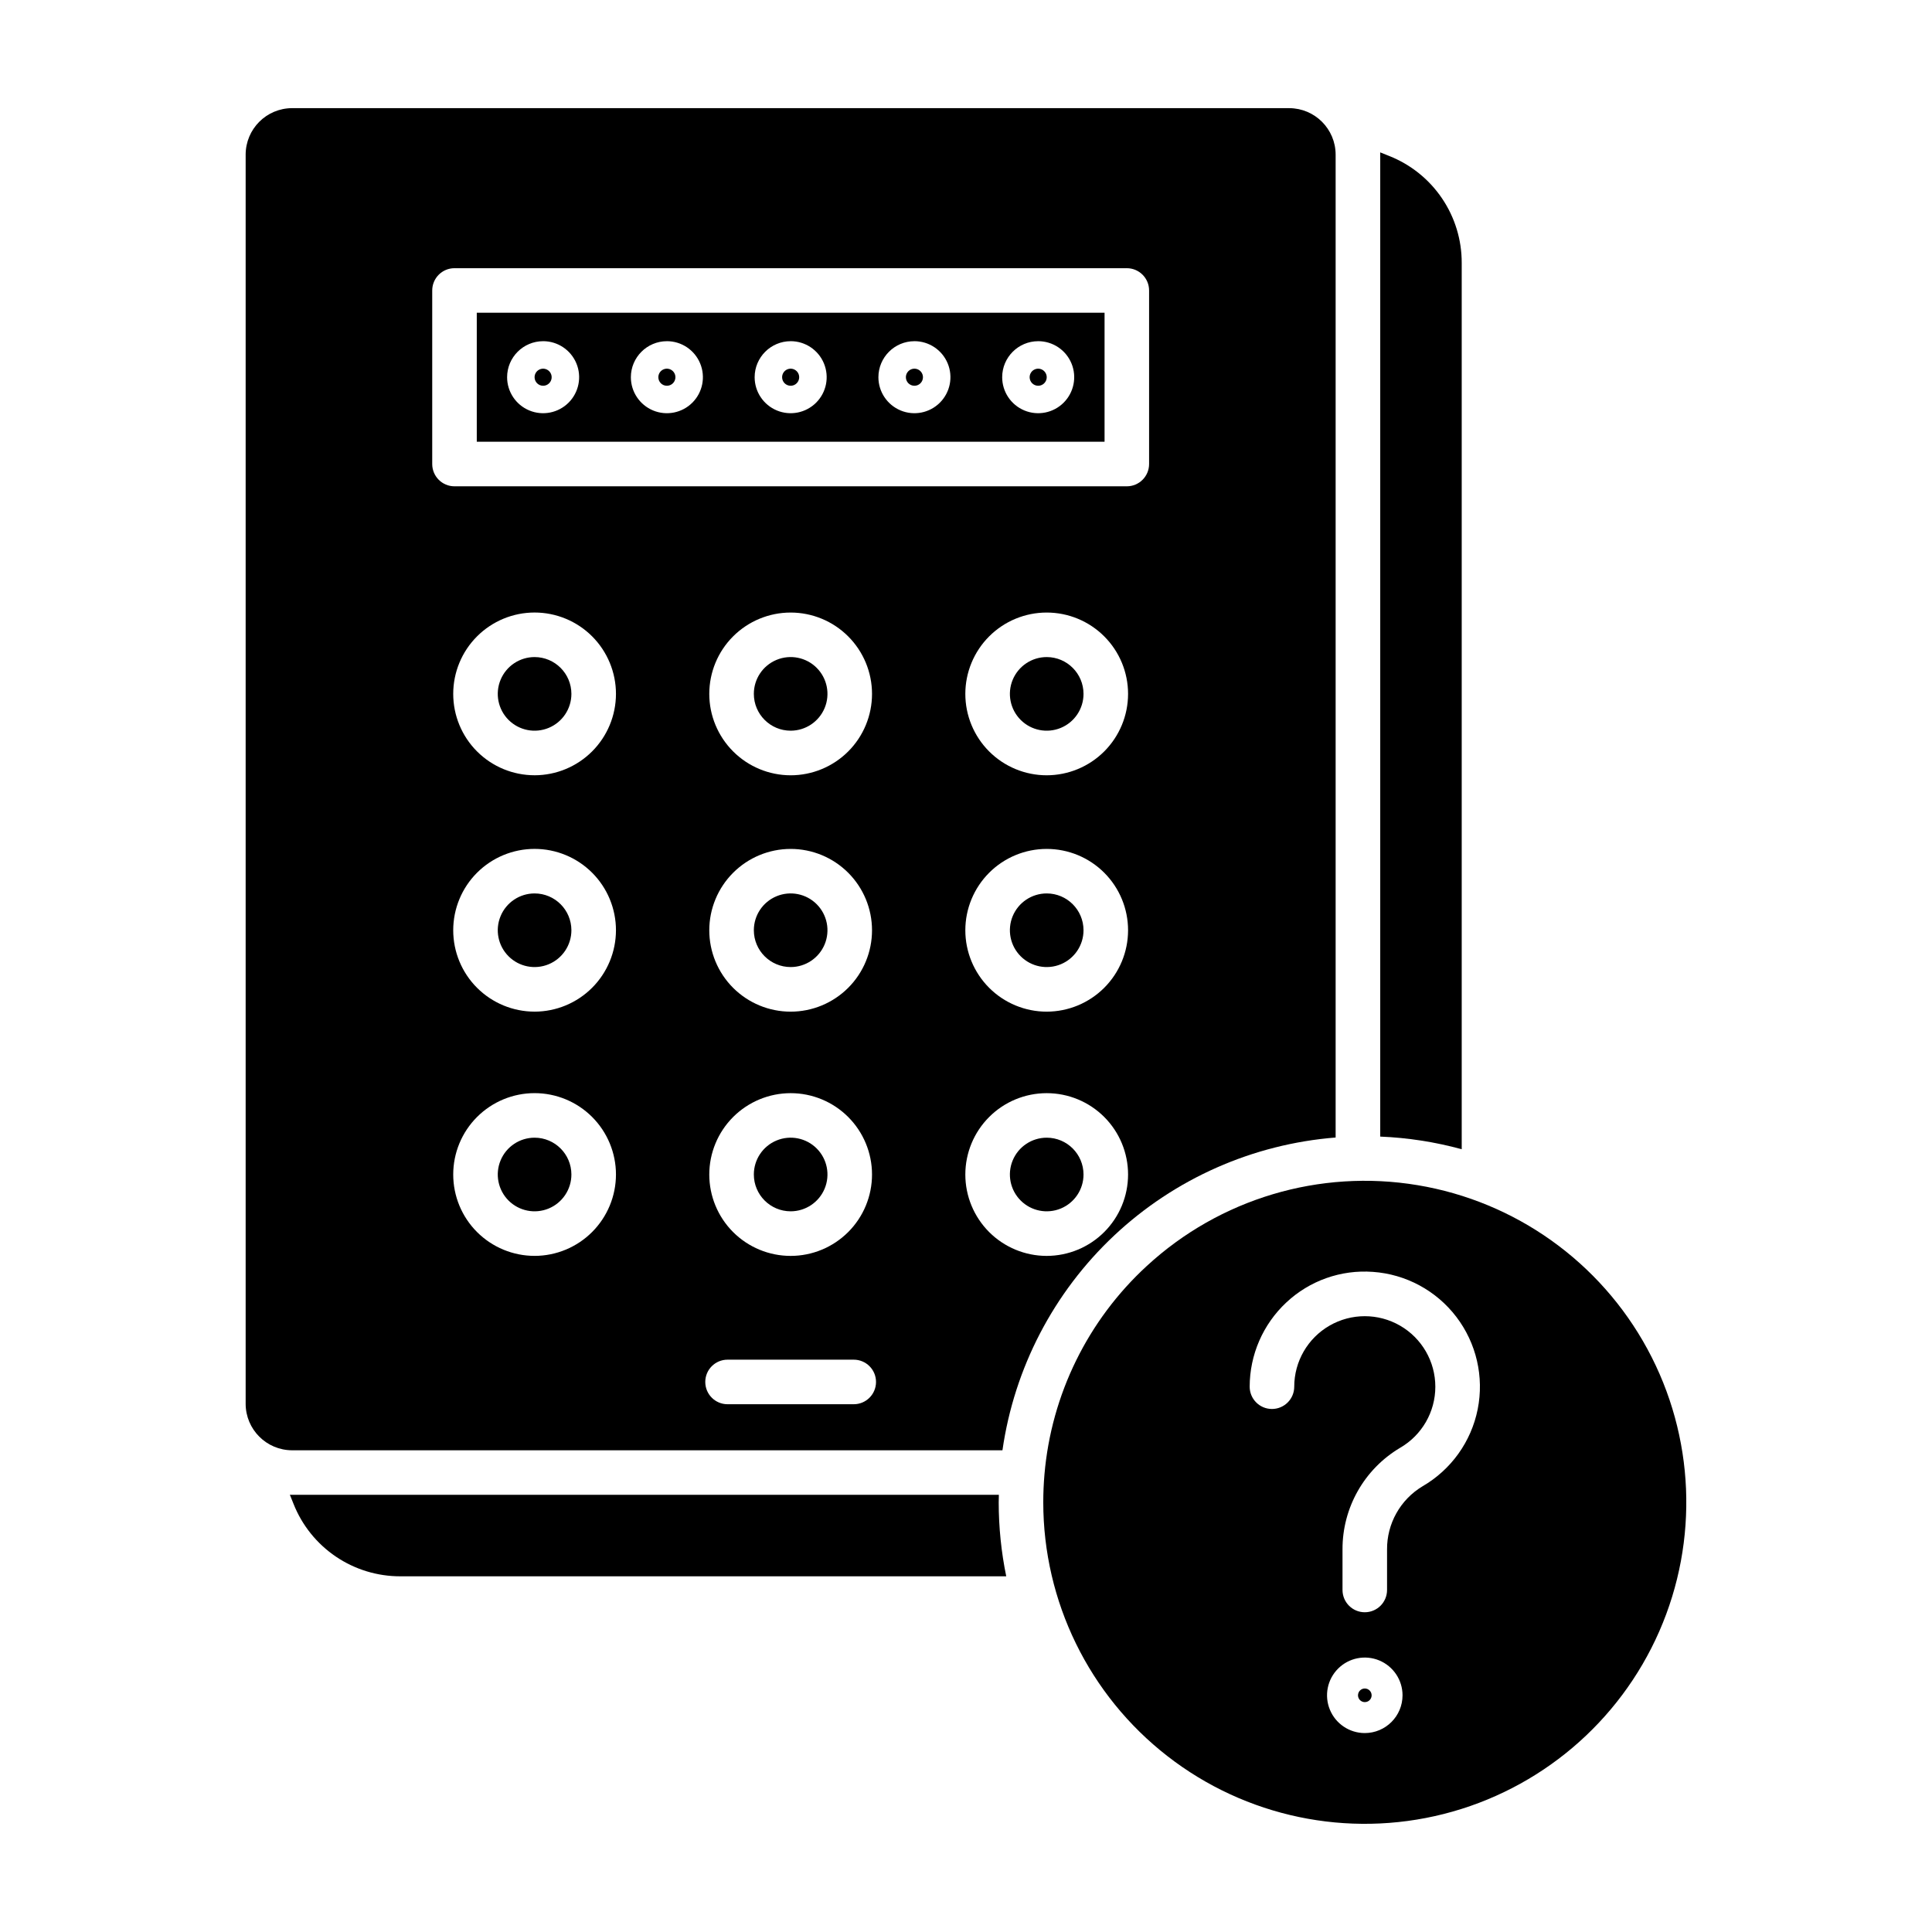 <?xml version="1.0" encoding="UTF-8"?>
<!-- Uploaded to: ICON Repo, www.svgrepo.com, Generator: ICON Repo Mixer Tools -->
<svg fill="#000000" width="800px" height="800px" version="1.1" viewBox="144 144 512 512" xmlns="http://www.w3.org/2000/svg">
 <g>
  <path d="m421.39 318.13c-3.945 0-7.504 2.379-9.016 6.023-1.508 3.644-0.676 7.84 2.117 10.633 2.789 2.789 6.984 3.625 10.633 2.113 3.644-1.508 6.019-5.066 6.019-9.012-0.004-5.387-4.367-9.75-9.754-9.758z"/>
  <path d="m421.39 445.5c-3.945 0-7.504 2.375-9.016 6.019-1.508 3.648-0.676 7.844 2.117 10.633 2.789 2.793 6.984 3.625 10.633 2.117 3.644-1.512 6.023-5.07 6.019-9.016-0.004-5.387-4.367-9.75-9.754-9.754z"/>
  <path d="m421.39 380.77c-3.945 0-7.504 2.375-9.016 6.019-1.508 3.648-0.676 7.844 2.117 10.633 2.789 2.793 6.984 3.625 10.633 2.117 3.644-1.512 6.023-5.07 6.019-9.016-0.004-5.387-4.367-9.75-9.754-9.754z"/>
  <path d="m287.93 246.23c0.918 0 1.742-0.551 2.094-1.398 0.348-0.844 0.156-1.82-0.492-2.465-0.648-0.648-1.621-0.844-2.465-0.492-0.848 0.352-1.398 1.176-1.398 2.09 0 0.602 0.238 1.176 0.664 1.602 0.422 0.426 1 0.664 1.598 0.664z"/>
  <path d="m320.73 246.23c0.918 0 1.742-0.551 2.09-1.398 0.352-0.844 0.16-1.82-0.488-2.465-0.648-0.648-1.621-0.844-2.469-0.492-0.844 0.352-1.395 1.176-1.395 2.09 0 0.602 0.238 1.176 0.66 1.602 0.426 0.426 1.004 0.664 1.602 0.664z"/>
  <path d="m285.67 380.77c-3.945 0-7.504 2.375-9.012 6.023-1.512 3.644-0.676 7.84 2.113 10.629 2.789 2.793 6.988 3.625 10.633 2.117 3.644-1.512 6.023-5.07 6.023-9.016-0.008-5.387-4.371-9.75-9.758-9.754z"/>
  <path d="m353.53 246.23c0.918 0 1.742-0.551 2.09-1.398 0.352-0.844 0.16-1.82-0.488-2.465-0.648-0.648-1.621-0.844-2.469-0.492-0.844 0.352-1.395 1.176-1.395 2.09 0 0.602 0.238 1.176 0.66 1.602 0.426 0.426 1.004 0.664 1.602 0.664z"/>
  <path d="m285.67 318.13c-3.945 0-7.504 2.379-9.012 6.023-1.512 3.644-0.676 7.844 2.113 10.633 2.789 2.789 6.988 3.625 10.633 2.113 3.644-1.508 6.023-5.066 6.023-9.012-0.008-5.387-4.371-9.75-9.758-9.758z"/>
  <path d="m285.67 445.5c-3.945 0-7.504 2.375-9.012 6.023-1.512 3.644-0.676 7.84 2.113 10.633 2.789 2.789 6.988 3.621 10.633 2.113 3.644-1.512 6.023-5.07 6.023-9.016-0.008-5.387-4.371-9.75-9.758-9.754z"/>
  <path d="m353.53 337.64c3.945 0 7.504-2.379 9.016-6.023 1.508-3.644 0.676-7.844-2.117-10.633-2.789-2.789-6.988-3.625-10.633-2.113-3.644 1.508-6.023 5.066-6.019 9.016 0.004 5.383 4.367 9.75 9.754 9.754z"/>
  <path d="m353.53 465.01c3.945 0 7.504-2.379 9.016-6.023 1.508-3.644 0.676-7.844-2.117-10.633-2.789-2.789-6.984-3.625-10.633-2.113-3.644 1.508-6.019 5.066-6.019 9.012 0.004 5.387 4.367 9.75 9.754 9.758z"/>
  <path d="m353.53 400.28c3.945 0 7.504-2.379 9.016-6.023 1.508-3.644 0.676-7.844-2.117-10.633-2.789-2.789-6.984-3.625-10.633-2.113-3.644 1.508-6.019 5.066-6.019 9.012 0.004 5.387 4.367 9.75 9.754 9.758z"/>
  <path d="m419.13 246.23c0.914 0 1.738-0.551 2.09-1.398 0.352-0.844 0.156-1.82-0.492-2.465-0.645-0.648-1.621-0.844-2.465-0.492-0.848 0.352-1.398 1.176-1.398 2.09 0 0.602 0.238 1.176 0.664 1.602s1 0.664 1.602 0.664z"/>
  <path d="m505.69 591.47c-0.73 0-1.387 0.438-1.664 1.113-0.281 0.676-0.125 1.449 0.391 1.965 0.516 0.516 1.289 0.672 1.965 0.391 0.672-0.277 1.113-0.938 1.113-1.664 0-0.996-0.809-1.805-1.805-1.805z"/>
  <path d="m221.42 540.14c-0.203 0-0.402-0.012-0.602-0.016l0.969 2.418c2.25 5.676 6.156 10.547 11.215 13.973 5.059 3.422 11.031 5.246 17.141 5.223h160.52c-1.324-6.449-1.992-13.02-1.996-19.605 0-0.664 0.031-1.328 0.043-1.992z"/>
  <path d="m485.64 172.66h-264.22c-6.801 0.008-12.312 5.519-12.32 12.32v331.04c0.008 6.801 5.519 12.312 12.32 12.32h188.24c3.125-21.785 13.57-41.863 29.617-56.926s36.738-24.219 58.68-25.961v-260.47c-0.008-6.801-5.516-12.309-12.312-12.32zm-199.97 304.16c-5.719 0-11.203-2.273-15.25-6.316-4.043-4.043-6.312-9.527-6.312-15.25 0-5.719 2.269-11.203 6.316-15.246 4.043-4.043 9.527-6.316 15.246-6.316 5.723 0 11.207 2.273 15.25 6.316 4.043 4.047 6.316 9.531 6.316 15.25-0.008 5.719-2.281 11.199-6.324 15.242-4.043 4.043-9.523 6.316-15.242 6.324zm0-64.727c-5.719 0-11.203-2.273-15.25-6.316-4.043-4.043-6.312-9.527-6.312-15.246 0-5.723 2.269-11.207 6.312-15.25 4.047-4.043 9.531-6.316 15.25-6.316s11.203 2.273 15.25 6.316c4.043 4.043 6.316 9.527 6.316 15.25-0.008 5.715-2.281 11.199-6.324 15.242-4.043 4.043-9.523 6.316-15.242 6.324zm0-62.641c-5.719 0-11.203-2.269-15.25-6.316-4.043-4.043-6.312-9.527-6.312-15.246s2.269-11.207 6.316-15.25c4.043-4.043 9.527-6.316 15.246-6.316s11.207 2.273 15.25 6.316c4.043 4.047 6.316 9.531 6.316 15.25-0.008 5.719-2.281 11.199-6.324 15.242-4.043 4.043-9.523 6.316-15.242 6.324zm84.582 166.68-33.445 0.004c-3.262 0-5.902-2.644-5.902-5.906s2.641-5.902 5.902-5.902h33.445c3.262 0 5.902 2.641 5.902 5.902s-2.641 5.906-5.902 5.906zm-16.723-147.16c5.719 0 11.203 2.269 15.25 6.316 4.043 4.043 6.316 9.527 6.316 15.246 0 5.723-2.273 11.207-6.316 15.25-4.047 4.043-9.531 6.316-15.25 6.316s-11.203-2.273-15.25-6.316c-4.043-4.047-6.312-9.531-6.312-15.25 0.004-5.719 2.281-11.199 6.32-15.242 4.043-4.043 9.527-6.316 15.242-6.32zm-21.562-41.074c0-5.723 2.269-11.207 6.312-15.25 4.047-4.043 9.531-6.316 15.25-6.316s11.203 2.269 15.25 6.316c4.043 4.043 6.316 9.527 6.316 15.246s-2.273 11.207-6.316 15.25c-4.047 4.043-9.531 6.316-15.25 6.316-5.715-0.008-11.199-2.281-15.238-6.324-4.043-4.043-6.32-9.523-6.324-15.238zm21.562 105.8c5.719 0 11.203 2.269 15.25 6.316 4.043 4.043 6.316 9.527 6.316 15.246 0 5.723-2.273 11.207-6.316 15.25-4.047 4.043-9.531 6.316-15.25 6.316s-11.203-2.273-15.25-6.316c-4.043-4.047-6.312-9.531-6.312-15.25 0.004-5.719 2.281-11.199 6.32-15.242 4.043-4.039 9.527-6.316 15.242-6.32zm67.859 43.129c-5.719 0-11.203-2.273-15.25-6.316-4.043-4.043-6.316-9.531-6.316-15.25s2.273-11.203 6.316-15.246c4.043-4.047 9.531-6.316 15.25-6.316s11.203 2.269 15.246 6.312c4.047 4.047 6.316 9.531 6.316 15.25-0.004 5.719-2.277 11.199-6.32 15.242-4.043 4.043-9.523 6.316-15.242 6.324zm0-64.727c-5.719 0-11.203-2.273-15.25-6.316-4.043-4.047-6.316-9.531-6.316-15.25s2.273-11.203 6.316-15.246c4.043-4.047 9.531-6.316 15.25-6.316s11.203 2.269 15.246 6.312c4.047 4.047 6.316 9.531 6.316 15.25-0.004 5.719-2.277 11.199-6.32 15.242-4.043 4.043-9.523 6.316-15.242 6.324zm0-62.641c-5.719 0-11.203-2.273-15.25-6.316-4.043-4.043-6.316-9.527-6.316-15.25 0-5.719 2.273-11.203 6.316-15.246 4.047-4.047 9.531-6.316 15.25-6.316s11.203 2.269 15.246 6.316c4.047 4.043 6.316 9.527 6.316 15.25-0.004 5.715-2.281 11.195-6.32 15.238-4.043 4.043-9.523 6.316-15.242 6.324zm27.133-82.488c0 3.262-2.644 5.906-5.906 5.906h-178.17c-3.262 0-5.902-2.644-5.902-5.906v-45.992c0-3.262 2.641-5.906 5.902-5.906h178.17c3.262 0 5.906 2.644 5.906 5.906z"/>
  <path d="m270.35 261.06h166.37v-34.188h-166.37zm148.78-26.645c3.863 0 7.344 2.324 8.82 5.891 1.477 3.57 0.66 7.676-2.07 10.402-2.731 2.731-6.836 3.547-10.402 2.07-3.566-1.477-5.891-4.957-5.891-8.816 0.008-5.269 4.277-9.535 9.547-9.543zm-32.801 0h0.004c3.859 0 7.34 2.324 8.816 5.891 1.477 3.57 0.66 7.676-2.07 10.402-2.727 2.731-6.832 3.547-10.398 2.07-3.566-1.477-5.894-4.957-5.894-8.816 0.012-5.269 4.277-9.535 9.547-9.543zm-32.801 0h0.004c3.859 0 7.34 2.324 8.816 5.891 1.48 3.57 0.664 7.676-2.066 10.402-2.731 2.731-6.836 3.547-10.402 2.07-3.566-1.477-5.894-4.957-5.894-8.816 0.012-5.269 4.281-9.535 9.547-9.543zm-32.801 0h0.004c3.859 0 7.34 2.324 8.816 5.891 1.48 3.57 0.664 7.676-2.066 10.402-2.731 2.731-6.836 3.547-10.402 2.07-3.566-1.477-5.894-4.957-5.894-8.816 0.012-5.269 4.281-9.535 9.547-9.543zm-32.801 0h0.004c3.859 0 7.34 2.324 8.82 5.891 1.477 3.57 0.66 7.676-2.07 10.402-2.731 2.731-6.836 3.547-10.402 2.07-3.566-1.477-5.891-4.957-5.891-8.816 0.008-5.269 4.277-9.535 9.543-9.543z"/>
  <path d="m386.33 246.23c0.914 0 1.742-0.551 2.09-1.398 0.352-0.844 0.156-1.82-0.488-2.465-0.648-0.648-1.621-0.844-2.469-0.492-0.844 0.352-1.395 1.176-1.395 2.09 0 0.602 0.238 1.176 0.66 1.602 0.426 0.426 1 0.664 1.602 0.664z"/>
  <path d="m447.93 479.48c-15.641 14.375-25.32 34.09-27.137 55.254-0.211 2.441-0.316 4.926-0.316 7.391v0.004c0 26.285 12.133 51.102 32.879 67.242 20.746 16.145 47.781 21.809 73.262 15.348 25.48-6.457 46.555-24.316 57.105-48.391 10.551-24.078 9.398-51.676-3.125-74.789-12.52-23.113-35.012-39.152-60.941-43.461-25.93-4.312-52.398 3.586-71.727 21.402zm57.754 123.8c-4.047 0-7.695-2.438-9.242-6.176-1.551-3.738-0.695-8.043 2.168-10.902 2.859-2.863 7.164-3.719 10.902-2.172 3.738 1.551 6.176 5.199 6.176 9.246-0.004 5.519-4.481 9.996-10.004 10.004zm2.152-122.22c8.742 0.613 16.797 4.961 22.109 11.926 5.316 6.969 7.379 15.887 5.66 24.48-1.715 8.594-7.047 16.031-14.629 20.422-5.891 3.535-9.461 9.926-9.391 16.793v10.68-0.004c0 3.262-2.641 5.906-5.902 5.906s-5.902-2.644-5.902-5.906v-10.672c-0.066-11.074 5.746-21.352 15.27-27.004 5.777-3.344 9.332-9.516 9.328-16.191-0.004-6.68-3.566-12.844-9.352-16.184-5.781-3.336-12.906-3.336-18.688 0-5.785 3.336-9.348 9.504-9.352 16.18 0 3.262-2.644 5.906-5.906 5.906-3.258 0-5.902-2.644-5.902-5.906 0.012-8.453 3.519-16.523 9.691-22.301 6.18-5.805 14.508-8.754 22.965-8.125z"/>
  <path d="m531.37 448.56v-234.86c0.023-6.109-1.797-12.082-5.223-17.137-3.422-5.059-8.293-8.969-13.969-11.219l-2.418-0.965c0 0.195 0.016 0.395 0.016 0.598v260.23c7.301 0.297 14.547 1.422 21.594 3.352z"/>
 </g>
</svg>